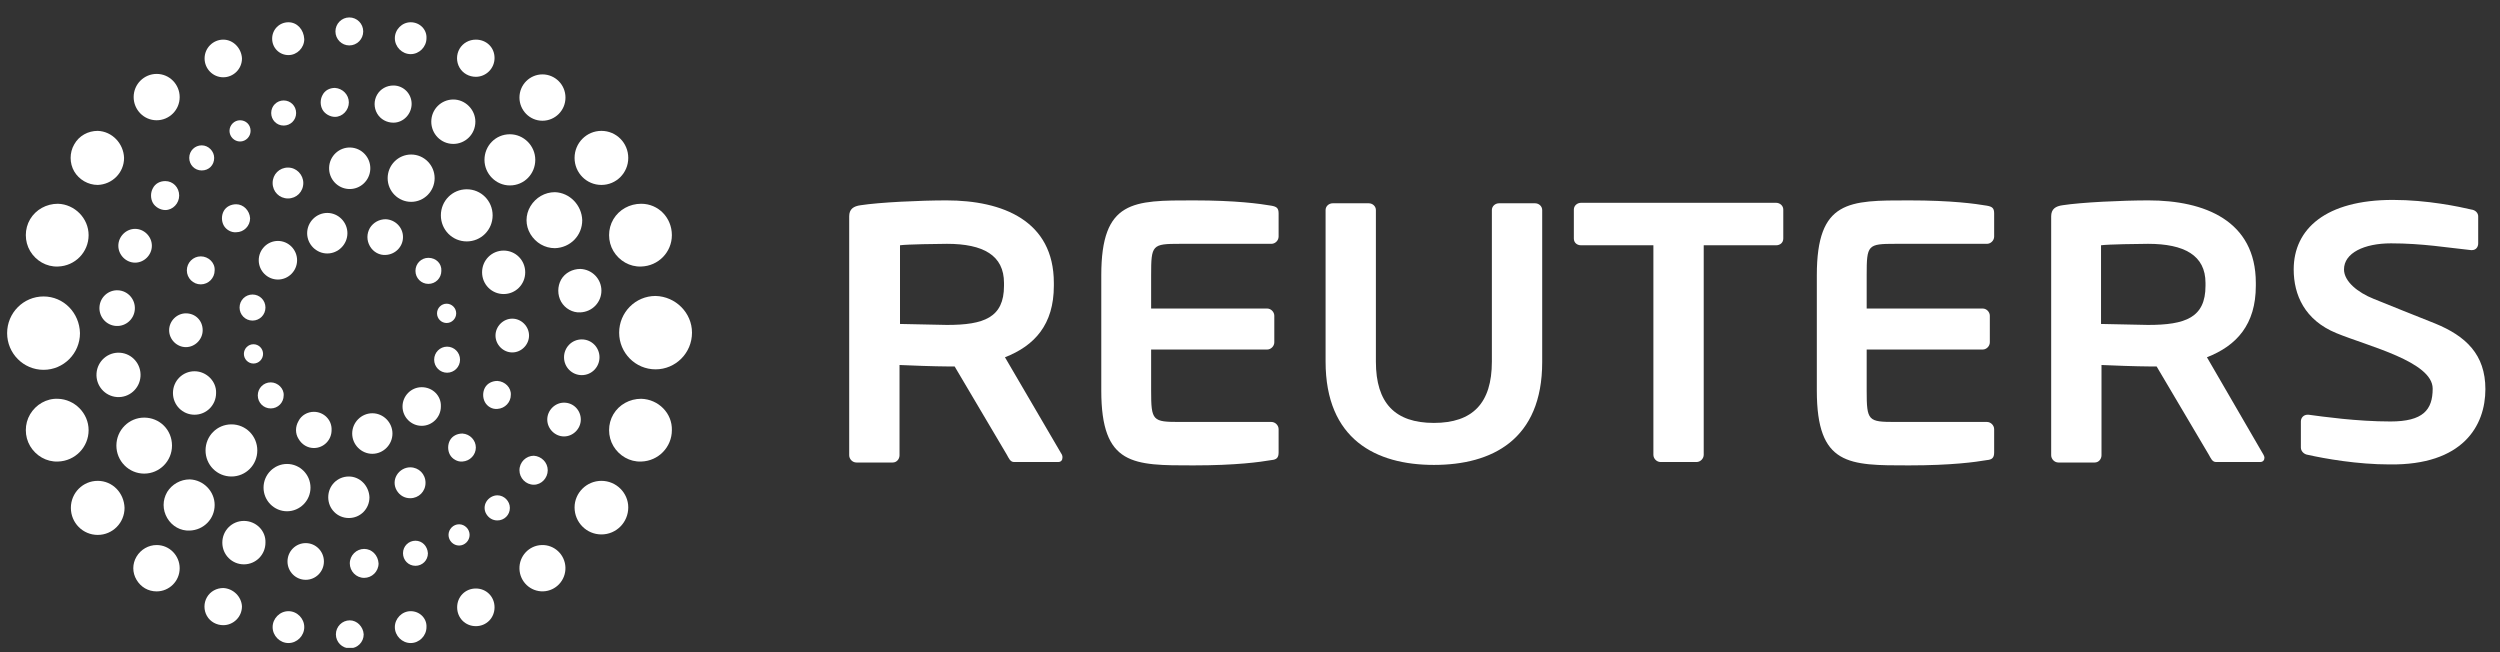 <svg width="115" height="30" viewBox="0 0 115 30" fill="none" xmlns="http://www.w3.org/2000/svg">
<rect x="0" y="0" width="115" height="30" fill="#333333" stroke="none"/>
<g clip-path="url(#clip0_763_20029)">
<path d="M29.495 18.344C28.966 18.344 28.481 18.61 28.216 19.055C27.952 19.499 27.952 20.076 28.216 20.52C28.481 20.964 28.966 21.253 29.495 21.231C30.289 21.209 30.906 20.564 30.906 19.787C30.928 19.01 30.289 18.366 29.495 18.344Z" fill="white"/>
<path d="M27.665 22.119C26.982 22.119 26.43 22.674 26.43 23.34C26.43 24.029 26.982 24.584 27.665 24.584C28.349 24.584 28.9 24.029 28.9 23.34C28.9 22.674 28.349 22.119 27.665 22.119Z" fill="white"/>
<path d="M24.988 27.202C25.572 27.182 26.029 26.689 26.01 26.101C25.99 25.513 25.501 25.052 24.917 25.072C24.333 25.091 23.875 25.584 23.895 26.172C23.914 26.76 24.403 27.221 24.988 27.202Z" fill="white"/>
<path d="M21.889 27.071C21.404 27.071 21.029 27.448 21.029 27.937C21.029 28.425 21.404 28.803 21.889 28.803C22.374 28.803 22.749 28.425 22.749 27.937C22.749 27.448 22.374 27.071 21.889 27.071Z" fill="white"/>
<path d="M18.891 28.114C18.494 28.114 18.163 28.448 18.163 28.847C18.163 29.247 18.494 29.58 18.891 29.58C19.288 29.58 19.618 29.247 19.618 28.847C19.64 28.448 19.31 28.114 18.891 28.114Z" fill="white"/>
<path d="M16.091 28.536C15.738 28.536 15.451 28.825 15.451 29.18C15.451 29.536 15.738 29.824 16.091 29.824C16.444 29.824 16.73 29.536 16.73 29.18C16.708 28.825 16.422 28.536 16.091 28.536Z" fill="white"/>
<path d="M13.269 28.114C12.872 28.114 12.541 28.448 12.541 28.847C12.541 29.247 12.872 29.58 13.269 29.58C13.666 29.58 13.996 29.247 13.996 28.847C13.996 28.448 13.666 28.114 13.269 28.114Z" fill="white"/>
<path d="M10.271 27.049C9.962 27.049 9.675 27.204 9.521 27.471C9.367 27.737 9.367 28.07 9.521 28.337C9.675 28.603 9.962 28.758 10.271 28.758C10.734 28.758 11.13 28.381 11.13 27.892C11.108 27.448 10.734 27.071 10.271 27.049Z" fill="white"/>
<path d="M7.206 25.072C6.832 25.072 6.479 25.272 6.28 25.605C6.082 25.938 6.082 26.338 6.28 26.671C6.479 27.004 6.81 27.204 7.206 27.204C7.78 27.204 8.265 26.738 8.265 26.138C8.265 25.561 7.802 25.072 7.206 25.072Z" fill="white"/>
<path d="M4.495 22.119C3.811 22.119 3.26 22.674 3.26 23.362C3.26 24.051 3.811 24.606 4.495 24.606C5.178 24.606 5.729 24.051 5.729 23.362C5.707 22.674 5.178 22.119 4.495 22.119Z" fill="white"/>
<path d="M2.665 18.344C2.136 18.322 1.651 18.611 1.386 19.055C1.122 19.499 1.122 20.076 1.386 20.52C1.651 20.964 2.136 21.253 2.665 21.231C3.458 21.209 4.076 20.565 4.076 19.788C4.076 19.01 3.436 18.366 2.665 18.344Z" fill="white"/>
<path d="M2.003 13.637C1.078 13.637 0.328 14.392 0.328 15.324C0.328 16.257 1.078 17.012 2.003 17.012C2.929 17.012 3.679 16.257 3.679 15.324C3.657 14.392 2.929 13.637 2.003 13.637Z" fill="white"/>
<path d="M2.665 9.373C2.136 9.373 1.651 9.64 1.386 10.084C1.122 10.528 1.122 11.105 1.386 11.549C1.651 11.993 2.136 12.282 2.665 12.26C3.458 12.238 4.076 11.594 4.076 10.817C4.076 10.039 3.436 9.396 2.665 9.373Z" fill="white"/>
<path d="M4.495 6.02C4.054 6.02 3.635 6.242 3.414 6.642C3.194 7.019 3.194 7.508 3.414 7.886C3.635 8.263 4.054 8.507 4.495 8.507C5.156 8.485 5.707 7.952 5.707 7.264C5.685 6.598 5.156 6.042 4.495 6.02Z" fill="white"/>
<path d="M7.206 3.4C6.633 3.4 6.148 3.866 6.148 4.466C6.148 5.043 6.611 5.532 7.206 5.532C7.78 5.532 8.265 5.065 8.265 4.466C8.265 3.888 7.802 3.4 7.206 3.4Z" fill="white"/>
<path d="M10.271 1.823C9.808 1.823 9.411 2.201 9.411 2.689C9.411 3.156 9.786 3.555 10.271 3.555C10.734 3.555 11.131 3.178 11.131 2.689C11.109 2.223 10.734 1.823 10.271 1.823Z" fill="white"/>
<path d="M13.269 1.024C12.85 1.024 12.519 1.357 12.519 1.779C12.519 2.201 12.85 2.534 13.269 2.534C13.666 2.534 13.996 2.201 13.996 1.801C13.974 1.357 13.666 1.024 13.269 1.024Z" fill="white"/>
<path d="M16.069 0.802C15.716 0.802 15.43 1.091 15.43 1.446C15.43 1.801 15.716 2.09 16.069 2.09C16.422 2.09 16.708 1.801 16.708 1.446C16.708 1.091 16.422 0.802 16.069 0.802Z" fill="white"/>
<path d="M18.891 1.024C18.494 1.024 18.163 1.357 18.163 1.757C18.163 2.157 18.494 2.49 18.891 2.49C19.288 2.49 19.618 2.157 19.618 1.757C19.64 1.357 19.31 1.024 18.891 1.024Z" fill="white"/>
<path d="M21.889 1.823C21.58 1.823 21.294 1.979 21.139 2.245C20.985 2.512 20.985 2.845 21.139 3.111C21.294 3.378 21.58 3.533 21.889 3.533C22.352 3.533 22.749 3.156 22.749 2.667C22.749 2.179 22.374 1.823 21.889 1.823Z" fill="white"/>
<path d="M24.953 3.422C24.38 3.422 23.895 3.888 23.895 4.488C23.895 5.065 24.358 5.554 24.953 5.554C25.527 5.554 26.012 5.088 26.012 4.488C26.012 3.888 25.527 3.422 24.953 3.422Z" fill="white"/>
<path d="M27.665 6.02C26.982 6.02 26.43 6.575 26.43 7.264C26.43 7.952 26.982 8.507 27.665 8.507C28.349 8.507 28.9 7.952 28.9 7.264C28.9 6.575 28.349 6.02 27.665 6.02Z" fill="white"/>
<path d="M29.495 9.373C28.966 9.373 28.481 9.64 28.216 10.084C27.952 10.528 27.952 11.105 28.216 11.549C28.481 11.993 28.966 12.282 29.495 12.26C30.289 12.238 30.906 11.594 30.906 10.817C30.906 10.017 30.289 9.373 29.495 9.373Z" fill="white"/>
<path d="M22.881 17.523C22.639 17.523 22.418 17.634 22.308 17.833C22.198 18.033 22.198 18.3 22.308 18.5C22.418 18.699 22.639 18.833 22.881 18.81C23.234 18.788 23.498 18.5 23.498 18.166C23.52 17.833 23.234 17.545 22.881 17.523Z" fill="white"/>
<path d="M21.272 19.943C21.029 19.943 20.809 20.054 20.698 20.254C20.588 20.454 20.588 20.72 20.698 20.92C20.809 21.12 21.051 21.253 21.272 21.231C21.624 21.209 21.889 20.92 21.889 20.587C21.889 20.254 21.624 19.965 21.272 19.943Z" fill="white"/>
<path d="M18.869 21.497C18.626 21.497 18.384 21.631 18.251 21.853C18.119 22.075 18.119 22.341 18.251 22.563C18.384 22.785 18.604 22.918 18.869 22.918C19.265 22.918 19.574 22.608 19.574 22.208C19.574 21.808 19.265 21.497 18.869 21.497Z" fill="white"/>
<path d="M16.047 21.919C15.518 21.919 15.099 22.341 15.099 22.874C15.099 23.407 15.518 23.829 16.047 23.829C16.576 23.829 16.995 23.407 16.995 22.874C16.973 22.341 16.554 21.919 16.047 21.919Z" fill="white"/>
<path d="M13.203 21.342C12.608 21.342 12.123 21.83 12.123 22.43C12.123 23.029 12.608 23.518 13.203 23.518C13.798 23.518 14.283 23.029 14.283 22.43C14.283 21.83 13.798 21.342 13.203 21.342Z" fill="white"/>
<path d="M10.646 19.521C9.984 19.521 9.455 20.054 9.455 20.72C9.455 21.386 9.984 21.919 10.646 21.919C11.307 21.919 11.836 21.386 11.836 20.72C11.836 20.054 11.307 19.521 10.646 19.521Z" fill="white"/>
<path d="M8.948 17.078C8.397 17.078 7.956 17.523 7.956 18.078C7.956 18.633 8.397 19.077 8.948 19.077C9.499 19.077 9.94 18.633 9.94 18.078C9.962 17.545 9.499 17.078 8.948 17.078Z" fill="white"/>
<path d="M8.551 14.414C8.132 14.414 7.78 14.769 7.78 15.191C7.78 15.613 8.132 15.968 8.551 15.968C8.97 15.968 9.323 15.613 9.323 15.191C9.323 14.747 8.992 14.414 8.551 14.414Z" fill="white"/>
<path d="M9.235 11.793C8.882 11.793 8.595 12.082 8.595 12.437C8.595 12.793 8.882 13.081 9.235 13.081C9.587 13.081 9.874 12.793 9.874 12.437C9.896 12.082 9.587 11.793 9.235 11.793Z" fill="white"/>
<path d="M10.866 9.396C10.623 9.396 10.403 9.507 10.293 9.706C10.182 9.906 10.182 10.173 10.293 10.373C10.403 10.572 10.646 10.706 10.866 10.683C11.219 10.683 11.505 10.395 11.505 10.04C11.483 9.684 11.197 9.396 10.866 9.396Z" fill="white"/>
<path d="M13.247 7.708C12.85 7.708 12.541 8.019 12.541 8.418C12.541 8.818 12.85 9.129 13.247 9.129C13.644 9.129 13.952 8.818 13.952 8.418C13.952 8.041 13.644 7.708 13.247 7.708Z" fill="white"/>
<path d="M17.034 7.777C17.054 7.25 16.646 6.807 16.123 6.786C15.6 6.766 15.159 7.177 15.139 7.704C15.119 8.231 15.527 8.674 16.05 8.695C16.573 8.715 17.014 8.304 17.034 7.777Z" fill="white"/>
<path d="M18.913 7.108C18.317 7.108 17.832 7.597 17.832 8.196C17.832 8.796 18.317 9.285 18.913 9.285C19.508 9.285 19.993 8.796 19.993 8.196C19.993 7.597 19.508 7.108 18.913 7.108Z" fill="white"/>
<path d="M21.47 8.707C20.809 8.707 20.28 9.24 20.28 9.906C20.28 10.572 20.809 11.105 21.47 11.105C22.131 11.105 22.661 10.572 22.661 9.906C22.661 9.24 22.131 8.707 21.47 8.707Z" fill="white"/>
<path d="M23.168 11.527C22.617 11.527 22.176 11.971 22.176 12.526C22.176 13.082 22.617 13.526 23.168 13.526C23.719 13.526 24.16 13.082 24.16 12.526C24.16 11.971 23.719 11.527 23.168 11.527Z" fill="white"/>
<path d="M20.566 17.145C20.895 17.145 21.162 16.877 21.162 16.546C21.162 16.215 20.895 15.946 20.566 15.946C20.238 15.946 19.971 16.215 19.971 16.546C19.971 16.877 20.238 17.145 20.566 17.145Z" fill="white"/>
<path d="M19.398 17.811C18.913 17.811 18.516 18.211 18.516 18.7C18.516 19.188 18.913 19.588 19.398 19.588C19.883 19.588 20.28 19.188 20.28 18.7C20.302 18.211 19.905 17.811 19.398 17.811Z" fill="white"/>
<path d="M17.127 19.01C16.62 19.01 16.201 19.432 16.201 19.943C16.201 20.454 16.62 20.875 17.127 20.875C17.634 20.875 18.053 20.454 18.053 19.943C18.053 19.432 17.634 19.01 17.127 19.01Z" fill="white"/>
<path d="M14.437 18.944C14.151 18.944 13.864 19.099 13.732 19.366C13.578 19.632 13.578 19.943 13.732 20.187C13.886 20.454 14.151 20.609 14.437 20.609C14.9 20.609 15.253 20.232 15.253 19.787C15.275 19.321 14.9 18.944 14.437 18.944Z" fill="white"/>
<path d="M12.453 17.589C12.123 17.589 11.858 17.856 11.858 18.189C11.858 18.522 12.123 18.788 12.453 18.788C12.784 18.788 13.049 18.522 13.049 18.189C13.071 17.878 12.784 17.589 12.453 17.589Z" fill="white"/>
<path d="M11.66 15.835C11.417 15.835 11.219 16.035 11.219 16.279C11.219 16.523 11.417 16.723 11.66 16.723C11.902 16.723 12.101 16.523 12.101 16.279C12.101 16.035 11.902 15.835 11.66 15.835Z" fill="white"/>
<path d="M11.616 13.548C11.285 13.548 11.02 13.814 11.02 14.147C11.02 14.48 11.285 14.747 11.616 14.747C11.946 14.747 12.211 14.48 12.211 14.147C12.211 13.814 11.946 13.548 11.616 13.548Z" fill="white"/>
<path d="M12.784 11.083C12.299 11.083 11.902 11.483 11.902 11.971C11.902 12.46 12.299 12.859 12.784 12.859C13.269 12.859 13.666 12.46 13.666 11.971C13.666 11.483 13.269 11.083 12.784 11.083Z" fill="white"/>
<path d="M15.055 9.795C14.548 9.795 14.129 10.217 14.129 10.728C14.129 11.239 14.548 11.66 15.055 11.66C15.562 11.66 15.981 11.239 15.981 10.728C15.981 10.217 15.562 9.795 15.055 9.795Z" fill="white"/>
<path d="M17.744 10.084C17.436 10.084 17.171 10.239 17.017 10.483C16.863 10.75 16.863 11.061 17.017 11.327C17.171 11.594 17.458 11.749 17.744 11.727C18.185 11.705 18.538 11.349 18.538 10.905C18.538 10.461 18.185 10.106 17.744 10.084Z" fill="white"/>
<path d="M19.706 11.86C19.376 11.86 19.111 12.127 19.111 12.46C19.111 12.793 19.376 13.059 19.706 13.059C20.037 13.059 20.302 12.793 20.302 12.46C20.324 12.127 20.059 11.86 19.706 11.86Z" fill="white"/>
<path d="M20.544 13.97C20.302 13.97 20.103 14.17 20.103 14.414C20.103 14.658 20.302 14.858 20.544 14.858C20.787 14.858 20.985 14.658 20.985 14.414C20.985 14.17 20.787 13.97 20.544 13.97Z" fill="white"/>
<path d="M23.564 14.658C23.146 14.658 22.793 15.013 22.793 15.435C22.793 15.857 23.146 16.212 23.564 16.212C23.983 16.212 24.336 15.857 24.336 15.435C24.336 15.013 23.983 14.658 23.564 14.658Z" fill="white"/>
<path d="M26.761 15.613C26.298 15.613 25.945 15.99 25.945 16.434C25.945 16.901 26.32 17.256 26.761 17.256C27.224 17.256 27.577 16.878 27.577 16.434C27.577 15.99 27.224 15.613 26.761 15.613Z" fill="white"/>
<path d="M25.945 18.522C25.527 18.522 25.174 18.877 25.174 19.299C25.174 19.721 25.527 20.076 25.945 20.076C26.364 20.076 26.717 19.721 26.717 19.299C26.717 18.877 26.386 18.522 25.945 18.522Z" fill="white"/>
<path d="M24.557 20.964C24.204 20.964 23.895 21.253 23.895 21.631C23.895 21.986 24.182 22.297 24.557 22.297C24.909 22.297 25.196 21.986 25.196 21.631C25.196 21.275 24.909 20.987 24.557 20.964Z" fill="white"/>
<path d="M22.881 22.785C22.683 22.785 22.484 22.896 22.374 23.074C22.264 23.252 22.264 23.474 22.374 23.651C22.484 23.829 22.661 23.94 22.881 23.94C23.19 23.94 23.454 23.696 23.454 23.363C23.454 23.052 23.19 22.785 22.881 22.785Z" fill="white"/>
<path d="M21.117 24.117C20.853 24.117 20.632 24.34 20.632 24.606C20.632 24.872 20.853 25.095 21.117 25.095C21.382 25.095 21.602 24.872 21.602 24.606C21.602 24.34 21.382 24.117 21.117 24.117Z" fill="white"/>
<path d="M19.111 24.873C18.802 24.873 18.538 25.117 18.538 25.45C18.538 25.761 18.78 26.027 19.111 26.027C19.42 26.027 19.684 25.783 19.684 25.45C19.662 25.117 19.42 24.873 19.111 24.873Z" fill="white"/>
<path d="M16.752 25.25C16.4 25.25 16.091 25.539 16.091 25.916C16.091 26.271 16.378 26.582 16.752 26.582C17.105 26.582 17.414 26.294 17.414 25.916C17.392 25.539 17.105 25.25 16.752 25.25Z" fill="white"/>
<path d="M14.063 24.983C13.6 24.983 13.225 25.361 13.225 25.827C13.225 26.294 13.6 26.671 14.063 26.671C14.526 26.671 14.9 26.294 14.9 25.827C14.9 25.361 14.526 24.983 14.063 24.983Z" fill="white"/>
<path d="M11.219 23.962C10.668 23.962 10.227 24.406 10.227 24.961C10.227 25.516 10.668 25.96 11.219 25.96C11.77 25.96 12.211 25.516 12.211 24.961C12.233 24.406 11.77 23.962 11.219 23.962Z" fill="white"/>
<path d="M8.728 22.052C8.309 22.052 7.912 22.274 7.691 22.63C7.471 23.007 7.471 23.451 7.691 23.829C7.912 24.206 8.309 24.428 8.728 24.406C9.367 24.384 9.874 23.873 9.874 23.229C9.874 22.608 9.367 22.075 8.728 22.052Z" fill="white"/>
<path d="M6.633 19.21C5.928 19.21 5.354 19.788 5.354 20.498C5.354 21.209 5.928 21.786 6.633 21.786C7.339 21.786 7.912 21.209 7.912 20.498C7.912 19.765 7.339 19.21 6.633 19.21Z" fill="white"/>
<path d="M6.463 17.318C6.503 16.755 6.082 16.266 5.524 16.226C4.965 16.186 4.48 16.61 4.44 17.173C4.4 17.735 4.821 18.224 5.38 18.264C5.939 18.304 6.424 17.88 6.463 17.318Z" fill="white"/>
<path d="M6.203 14.22C6.228 13.766 5.884 13.379 5.434 13.354C4.984 13.329 4.599 13.675 4.575 14.129C4.55 14.582 4.894 14.969 5.344 14.994C5.794 15.02 6.179 14.673 6.203 14.22Z" fill="white"/>
<path d="M6.214 10.528C5.795 10.528 5.443 10.883 5.443 11.305C5.443 11.727 5.795 12.082 6.214 12.082C6.633 12.082 6.986 11.727 6.986 11.305C6.986 10.883 6.633 10.528 6.214 10.528Z" fill="white"/>
<path d="M7.603 8.33C7.361 8.33 7.14 8.441 7.03 8.663C6.92 8.863 6.92 9.129 7.03 9.329C7.14 9.529 7.383 9.662 7.603 9.662C7.956 9.662 8.242 9.351 8.242 8.996C8.242 8.618 7.956 8.33 7.603 8.33Z" fill="white"/>
<path d="M9.279 6.686C8.97 6.686 8.705 6.931 8.705 7.264C8.705 7.574 8.948 7.841 9.279 7.841C9.609 7.841 9.852 7.597 9.852 7.264C9.852 6.953 9.587 6.686 9.279 6.686Z" fill="white"/>
<path d="M11.042 5.532C10.778 5.532 10.557 5.754 10.557 6.02C10.557 6.287 10.778 6.509 11.042 6.509C11.307 6.509 11.527 6.287 11.527 6.02C11.527 5.732 11.307 5.532 11.042 5.532Z" fill="white"/>
<path d="M13.049 4.621C12.74 4.621 12.475 4.866 12.475 5.199C12.475 5.51 12.718 5.776 13.049 5.776C13.357 5.776 13.622 5.532 13.622 5.199C13.622 4.866 13.357 4.621 13.049 4.621Z" fill="white"/>
<path d="M15.408 4.044C15.165 4.044 14.944 4.155 14.834 4.377C14.724 4.577 14.724 4.843 14.834 5.043C14.944 5.243 15.187 5.376 15.408 5.376C15.76 5.376 16.047 5.065 16.047 4.71C16.047 4.355 15.76 4.066 15.408 4.044Z" fill="white"/>
<path d="M18.097 3.933C17.788 3.933 17.502 4.088 17.348 4.355C17.193 4.621 17.193 4.954 17.348 5.221C17.502 5.487 17.788 5.643 18.097 5.643C18.56 5.643 18.935 5.243 18.935 4.777C18.935 4.31 18.56 3.933 18.097 3.933Z" fill="white"/>
<path d="M20.853 4.577C20.302 4.577 19.839 5.021 19.839 5.598C19.839 6.153 20.28 6.62 20.853 6.62C21.404 6.62 21.867 6.176 21.867 5.598C21.867 5.043 21.404 4.577 20.853 4.577Z" fill="white"/>
<path d="M23.454 6.176C22.793 6.176 22.286 6.709 22.286 7.353C22.286 7.997 22.815 8.53 23.454 8.53C24.116 8.53 24.623 7.997 24.623 7.353C24.623 6.709 24.094 6.176 23.454 6.176Z" fill="white"/>
<path d="M25.527 8.84C25.064 8.84 24.645 9.085 24.402 9.484C24.16 9.884 24.16 10.373 24.402 10.772C24.645 11.172 25.064 11.416 25.527 11.416C26.232 11.394 26.783 10.839 26.783 10.128C26.761 9.44 26.21 8.863 25.527 8.84Z" fill="white"/>
<path d="M26.695 12.371C26.342 12.371 25.99 12.549 25.813 12.859C25.637 13.17 25.637 13.57 25.813 13.881C25.99 14.192 26.342 14.392 26.695 14.369C27.246 14.347 27.665 13.903 27.665 13.37C27.665 12.837 27.246 12.393 26.695 12.371Z" fill="white"/>
<path d="M31.832 15.302C31.832 16.235 31.082 16.99 30.156 16.99C29.23 16.99 28.481 16.235 28.481 15.302C28.481 14.37 29.23 13.614 30.156 13.614C31.082 13.637 31.832 14.392 31.832 15.302Z" fill="white"/>
<path d="M114.328 17.9C114.328 16.301 113.424 15.457 112.013 14.88C110.911 14.436 109.941 14.059 109.191 13.748C108.464 13.459 107.824 12.948 107.824 12.393C107.824 11.638 108.75 11.194 109.985 11.194C111.44 11.194 112.586 11.394 113.667 11.505H113.711C113.887 11.505 113.997 11.372 113.997 11.194V9.951C113.997 9.795 113.865 9.662 113.689 9.64C113.116 9.506 111.66 9.196 110.073 9.196C106.987 9.196 105.51 10.528 105.51 12.393C105.51 13.57 106.017 14.725 107.472 15.324C108.927 15.924 111.903 16.634 111.903 17.878C111.903 18.855 111.462 19.388 109.963 19.388C108.42 19.388 106.854 19.166 106.193 19.077H106.149C105.973 19.077 105.84 19.21 105.84 19.388V20.587C105.84 20.765 105.995 20.898 106.149 20.92C106.943 21.098 108.442 21.364 109.919 21.364C113.292 21.408 114.328 19.588 114.328 17.9Z" fill="white"/>
<path d="M81.7 11.283H78.371V20.92C78.371 21.098 78.217 21.253 78.04 21.253H76.387C76.21 21.253 76.056 21.098 76.056 20.92V11.283H72.727C72.551 11.283 72.397 11.172 72.397 10.972V9.64C72.397 9.462 72.551 9.329 72.727 9.329H81.7C81.876 9.329 82.031 9.462 82.031 9.64V10.972C82.031 11.172 81.876 11.283 81.7 11.283Z" fill="white"/>
<path d="M70.941 16.657V9.662C70.941 9.484 70.787 9.351 70.611 9.351H68.957C68.781 9.351 68.626 9.484 68.626 9.662V16.634C68.626 18.544 67.745 19.454 65.959 19.454C64.173 19.454 63.291 18.544 63.291 16.634V9.662C63.291 9.484 63.137 9.351 62.961 9.351H61.307C61.131 9.351 60.977 9.484 60.977 9.662V16.634C60.977 20.209 63.291 21.386 65.959 21.386C68.626 21.386 70.941 20.232 70.941 16.657Z" fill="white"/>
<path d="M85.867 16.079H91.202C91.378 16.079 91.532 15.924 91.532 15.746V14.525C91.532 14.347 91.378 14.192 91.202 14.192H85.867V12.66C85.867 11.261 85.911 11.216 87.189 11.216H91.4C91.576 11.216 91.731 11.061 91.731 10.883V9.817C91.731 9.573 91.643 9.506 91.4 9.462C90.871 9.373 89.791 9.218 87.807 9.218C85.051 9.218 83.574 9.196 83.574 12.66V17.967C83.574 21.431 85.051 21.408 87.807 21.408C89.791 21.408 90.871 21.253 91.4 21.164C91.643 21.142 91.731 21.053 91.731 20.809V19.743C91.731 19.565 91.576 19.41 91.4 19.41H87.189C85.933 19.41 85.867 19.366 85.867 17.967V16.079Z" fill="white"/>
<path d="M52.952 16.079H58.287C58.463 16.079 58.618 15.924 58.618 15.746V14.525C58.618 14.347 58.463 14.192 58.287 14.192H52.952V12.66C52.952 11.261 52.996 11.216 54.275 11.216H58.485C58.662 11.216 58.816 11.061 58.816 10.883V9.817C58.816 9.573 58.728 9.506 58.485 9.462C57.956 9.373 56.876 9.218 54.892 9.218C52.136 9.218 50.659 9.196 50.659 12.66V17.967C50.659 21.431 52.136 21.408 54.892 21.408C56.876 21.408 57.956 21.253 58.485 21.164C58.728 21.142 58.816 21.053 58.816 20.809V19.743C58.816 19.565 58.662 19.41 58.485 19.41H54.275C53.018 19.41 52.952 19.366 52.952 17.967V16.079V16.079Z" fill="white"/>
<path d="M104.121 20.92L101.519 16.434C102.886 15.902 103.768 14.925 103.768 13.148V13.015C103.768 10.15 101.409 9.218 98.83 9.218C97.617 9.218 95.743 9.307 94.883 9.44C94.553 9.484 94.354 9.617 94.354 9.951V20.942C94.354 21.12 94.509 21.275 94.685 21.275H96.36C96.537 21.275 96.669 21.12 96.669 20.942V16.79C97.044 16.812 98.389 16.856 98.83 16.856H99.204L101.607 20.92C101.696 21.075 101.762 21.253 101.938 21.253H103.966C104.099 21.253 104.165 21.164 104.165 21.053C104.165 21.009 104.143 20.964 104.121 20.92ZM101.453 13.148C101.453 14.614 100.527 14.947 98.808 14.947C98.521 14.947 96.912 14.902 96.647 14.902V11.283C96.934 11.238 98.455 11.216 98.808 11.216C100.483 11.216 101.453 11.749 101.453 13.015V13.148Z" fill="white"/>
<path d="M48.851 20.92L46.228 16.434C47.595 15.902 48.477 14.925 48.477 13.148V13.015C48.477 10.15 46.118 9.218 43.538 9.218C42.326 9.218 40.452 9.307 39.592 9.44C39.261 9.484 39.063 9.617 39.063 9.951V20.942C39.063 21.12 39.217 21.275 39.394 21.275H41.069C41.245 21.275 41.378 21.12 41.378 20.942V16.79C41.752 16.812 43.097 16.856 43.538 16.856H43.913L46.316 20.92C46.404 21.075 46.47 21.253 46.647 21.253H48.675C48.807 21.253 48.873 21.164 48.873 21.053C48.873 21.009 48.873 20.964 48.851 20.92ZM46.184 13.148C46.184 14.614 45.258 14.947 43.56 14.947C43.274 14.947 41.664 14.902 41.4 14.902V11.283C41.686 11.238 43.208 11.216 43.56 11.216C45.236 11.216 46.184 11.749 46.184 13.015V13.148Z" fill="white"/>
</g>
<defs>
<clipPath id="clip0_763_20029">
<rect width="114" height="29" fill="white" transform="translate(0.328 0.802)"/>
</clipPath>
</defs>
</svg>
